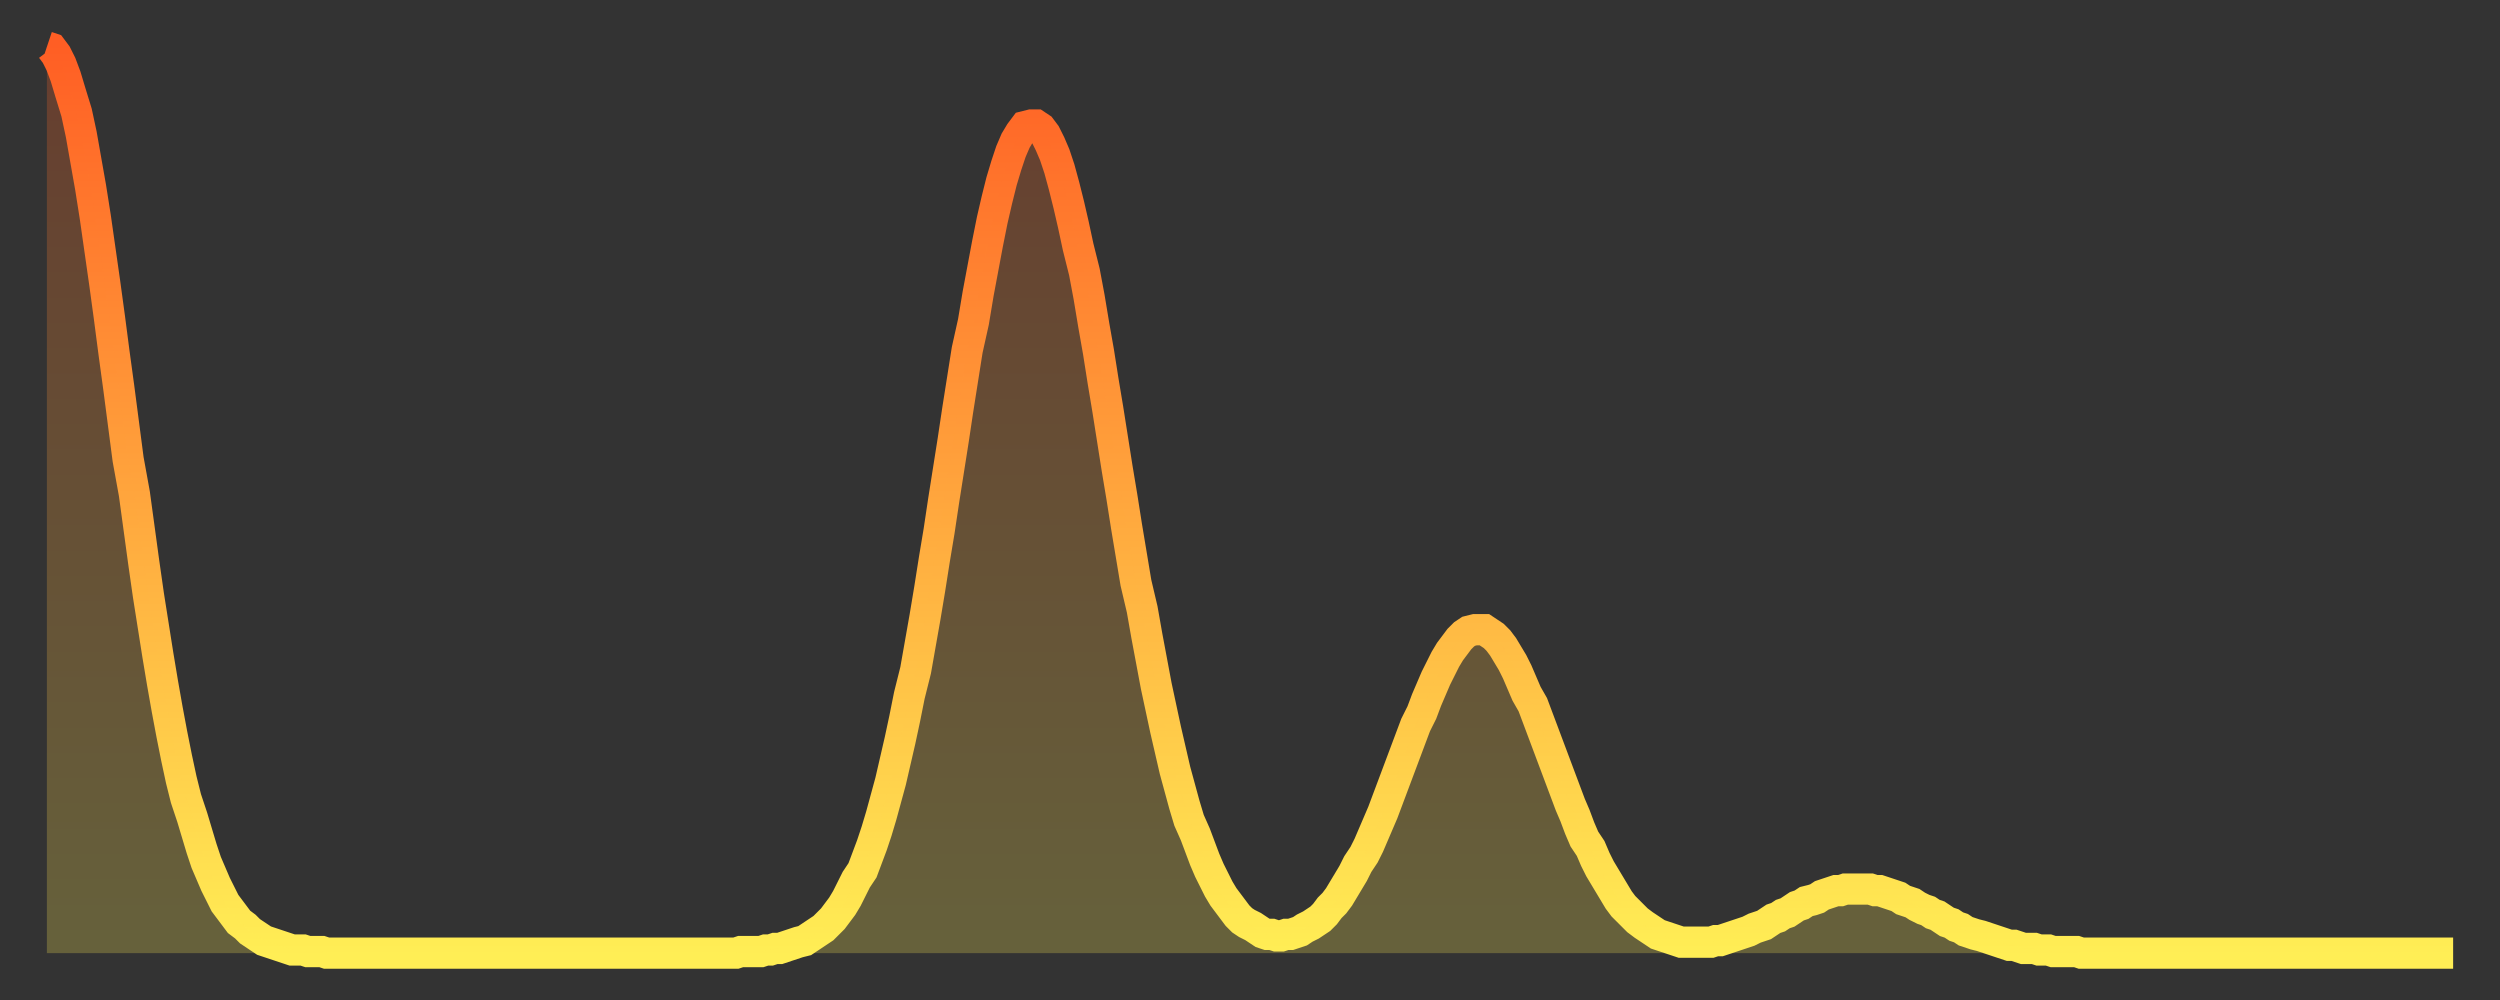 <?xml version="1.0" encoding="utf-8" ?>
<svg baseProfile="full" height="64" version="1.1" width="160" xmlns="http://www.w3.org/2000/svg" xmlns:ev="http://www.w3.org/2001/xml-events" xmlns:xlink="http://www.w3.org/1999/xlink"><rect width="100%" height="100%" fill="#333333" stroke="none"/><defs><linearGradient id="id21384" x1="0" x2="0" y1="0" y2="1"><stop offset="0%" stop-color="#ff5e24" /><stop offset="50%" stop-color="#ffa63d" /><stop offset="100%" stop-color="#ffee55" /></linearGradient></defs><g transform="translate(3,3)"><g><path d="M 0.0 0.0 0.3 0.1 0.6 0.5 0.9 1.1 1.2 1.9 1.5 2.9 1.9 4.2 2.2 5.6 2.5 7.3 2.8 9.0 3.1 10.9 3.4 13.0 3.7 15.1 4.0 17.3 4.3 19.6 4.6 21.8 4.9 24.1 5.2 26.4 5.6 28.6 5.9 30.8 6.2 33.0 6.5 35.1 6.8 37.0 7.1 38.9 7.4 40.7 7.7 42.4 8.0 44.0 8.3 45.5 8.6 46.9 8.9 48.1 9.3 49.3 9.6 50.3 9.9 51.3 10.2 52.2 10.5 52.9 10.8 53.6 11.1 54.2 11.4 54.8 11.7 55.2 12.0 55.6 12.3 56.0 12.7 56.3 13.0 56.6 13.3 56.8 13.6 57.0 13.9 57.2 14.2 57.3 14.5 57.4 14.8 57.5 15.1 57.6 15.4 57.7 15.7 57.8 16.0 57.8 16.4 57.8 16.7 57.9 17.0 57.9 17.3 57.9 17.6 57.9 17.9 58.0 18.2 58.0 18.5 58.0 18.8 58.0 19.1 58.0 19.4 58.0 19.8 58.0 20.1 58.0 20.4 58.0 20.7 58.0 21.0 58.0 21.3 58.0 21.6 58.0 21.9 58.0 22.2 58.0 22.5 58.0 22.8 58.0 23.1 58.0 23.5 58.0 23.8 58.0 24.1 58.0 24.4 58.0 24.7 58.0 25.0 58.0 25.3 58.0 25.6 58.0 25.9 58.0 26.2 58.0 26.5 58.0 26.8 58.0 27.2 58.0 27.5 58.0 27.8 58.0 28.1 58.0 28.4 58.0 28.7 58.0 29.0 58.0 29.3 58.0 29.6 58.0 29.9 58.0 30.2 58.0 30.6 58.0 30.9 58.0 31.2 58.0 31.5 58.0 31.8 58.0 32.1 58.0 32.4 58.0 32.7 58.0 33.0 58.0 33.3 58.0 33.6 58.0 33.9 58.0 34.3 58.0 34.6 58.0 34.9 58.0 35.2 58.0 35.5 58.0 35.8 58.0 36.1 58.0 36.4 58.0 36.7 58.0 37.0 58.0 37.3 58.0 37.7 58.0 38.0 58.0 38.3 58.0 38.6 58.0 38.9 58.0 39.2 58.0 39.5 58.0 39.8 58.0 40.1 58.0 40.4 58.0 40.7 58.0 41.0 58.0 41.4 58.0 41.7 58.0 42.0 58.0 42.3 58.0 42.6 58.0 42.9 58.0 43.2 58.0 43.5 58.0 43.8 58.0 44.1 58.0 44.4 57.9 44.7 57.9 45.1 57.9 45.4 57.9 45.7 57.9 46.0 57.8 46.3 57.8 46.6 57.7 46.9 57.7 47.2 57.6 47.5 57.5 47.8 57.4 48.1 57.3 48.5 57.2 48.8 57.0 49.1 56.8 49.4 56.6 49.7 56.4 50.0 56.1 50.3 55.8 50.6 55.4 50.9 55.0 51.2 54.5 51.5 53.9 51.8 53.3 52.2 52.7 52.5 51.9 52.8 51.1 53.1 50.2 53.4 49.2 53.7 48.1 54.0 47.0 54.3 45.7 54.6 44.4 54.9 43.0 55.2 41.5 55.6 39.9 55.9 38.2 56.2 36.5 56.5 34.7 56.8 32.8 57.1 31.0 57.4 29.0 57.7 27.1 58.0 25.2 58.3 23.2 58.6 21.3 58.9 19.4 59.3 17.6 59.6 15.8 59.9 14.2 60.2 12.6 60.5 11.1 60.8 9.8 61.1 8.6 61.4 7.6 61.7 6.7 62.0 6.0 62.3 5.5 62.6 5.1 63.0 5.0 63.3 5.0 63.6 5.2 63.9 5.6 64.2 6.2 64.5 6.9 64.8 7.8 65.1 8.9 65.4 10.1 65.7 11.4 66.0 12.8 66.4 14.4 66.7 16.0 67.0 17.8 67.3 19.5 67.6 21.4 67.9 23.2 68.2 25.1 68.5 27.0 68.8 28.8 69.1 30.7 69.4 32.5 69.7 34.3 70.1 36.0 70.4 37.7 70.7 39.3 71.0 40.9 71.3 42.3 71.6 43.7 71.9 45.0 72.2 46.3 72.5 47.4 72.8 48.5 73.1 49.5 73.5 50.4 73.8 51.2 74.1 52.0 74.4 52.7 74.7 53.3 75.0 53.9 75.3 54.4 75.6 54.8 75.9 55.2 76.2 55.6 76.5 55.9 76.8 56.1 77.2 56.3 77.5 56.5 77.8 56.7 78.1 56.8 78.4 56.8 78.7 56.9 79.0 56.9 79.3 56.8 79.6 56.8 79.9 56.7 80.2 56.6 80.5 56.4 80.9 56.2 81.2 56.0 81.5 55.8 81.8 55.5 82.1 55.1 82.4 54.8 82.7 54.4 83.0 53.9 83.3 53.4 83.6 52.9 83.9 52.3 84.3 51.7 84.6 51.1 84.9 50.4 85.2 49.7 85.5 49.0 85.8 48.2 86.1 47.4 86.4 46.6 86.7 45.8 87.0 45.0 87.3 44.2 87.6 43.4 88.0 42.6 88.3 41.8 88.6 41.1 88.9 40.4 89.2 39.8 89.5 39.2 89.8 38.7 90.1 38.3 90.4 37.9 90.7 37.6 91.0 37.4 91.4 37.3 91.7 37.3 92.0 37.3 92.3 37.5 92.6 37.7 92.9 38.0 93.2 38.4 93.5 38.9 93.8 39.4 94.1 40.0 94.4 40.7 94.7 41.4 95.1 42.1 95.4 42.9 95.7 43.7 96.0 44.5 96.3 45.3 96.6 46.1 96.9 46.9 97.2 47.7 97.5 48.5 97.8 49.2 98.1 50.0 98.4 50.7 98.8 51.3 99.1 52.0 99.4 52.6 99.7 53.1 100.0 53.6 100.3 54.1 100.6 54.6 100.9 55.0 101.2 55.3 101.5 55.6 101.8 55.9 102.2 56.2 102.5 56.4 102.8 56.6 103.1 56.8 103.4 56.9 103.7 57.0 104.0 57.1 104.3 57.2 104.6 57.3 104.9 57.3 105.2 57.3 105.5 57.3 105.9 57.3 106.2 57.3 106.5 57.3 106.8 57.2 107.1 57.2 107.4 57.1 107.7 57.0 108.0 56.9 108.3 56.8 108.6 56.7 108.9 56.6 109.3 56.4 109.6 56.3 109.9 56.2 110.2 56.0 110.5 55.8 110.8 55.7 111.1 55.5 111.4 55.4 111.7 55.2 112.0 55.0 112.3 54.9 112.6 54.7 113.0 54.6 113.3 54.5 113.6 54.3 113.9 54.2 114.2 54.1 114.5 54.0 114.8 54.0 115.1 53.9 115.4 53.9 115.7 53.9 116.0 53.9 116.3 53.9 116.7 53.9 117.0 54.0 117.3 54.0 117.6 54.1 117.9 54.2 118.2 54.3 118.5 54.4 118.8 54.6 119.1 54.7 119.4 54.8 119.7 55.0 120.1 55.2 120.4 55.3 120.7 55.5 121.0 55.6 121.3 55.8 121.6 56.0 121.9 56.1 122.2 56.3 122.5 56.4 122.8 56.6 123.1 56.7 123.4 56.8 123.8 56.9 124.1 57.0 124.4 57.1 124.7 57.2 125.0 57.3 125.3 57.4 125.6 57.5 125.9 57.5 126.2 57.6 126.5 57.7 126.8 57.7 127.2 57.7 127.5 57.8 127.8 57.8 128.1 57.8 128.4 57.9 128.7 57.9 129.0 57.9 129.3 57.9 129.6 57.9 129.9 57.9 130.2 58.0 130.5 58.0 130.9 58.0 131.2 58.0 131.5 58.0 131.8 58.0 132.1 58.0 132.4 58.0 132.7 58.0 133.0 58.0 133.3 58.0 133.6 58.0 133.9 58.0 134.2 58.0 134.6 58.0 134.9 58.0 135.2 58.0 135.5 58.0 135.8 58.0 136.1 58.0 136.4 58.0 136.7 58.0 137.0 58.0 137.3 58.0 137.6 58.0 138.0 58.0 138.3 58.0 138.6 58.0 138.9 58.0 139.2 58.0 139.5 58.0 139.8 58.0 140.1 58.0 140.4 58.0 140.7 58.0 141.0 58.0 141.3 58.0 141.7 58.0 142.0 58.0 142.3 58.0 142.6 58.0 142.9 58.0 143.2 58.0 143.5 58.0 143.8 58.0 144.1 58.0 144.4 58.0 144.7 58.0 145.1 58.0 145.4 58.0 145.7 58.0 146.0 58.0 146.3 58.0 146.6 58.0 146.9 58.0 147.2 58.0 147.5 58.0 147.8 58.0 148.1 58.0 148.4 58.0 148.8 58.0 149.1 58.0 149.4 58.0 149.7 58.0 150.0 58.0 150.3 58.0 150.6 58.0 150.9 58.0 151.2 58.0 151.5 58.0 151.8 58.0 152.1 58.0 152.5 58.0 152.8 58.0 153.1 58.0 153.4 58.0 153.7 58.0 154.0 58.0" fill="none" id="graph-curve" opacity="1" stroke="url(#id21384)" stroke-width="2" /><path d="M 0 58 L 0.0 0.0 0.3 0.1 0.6 0.5 0.9 1.1 1.2 1.9 1.5 2.9 1.9 4.2 2.2 5.6 2.5 7.3 2.8 9.0 3.1 10.9 3.4 13.0 3.7 15.1 4.0 17.3 4.3 19.6 4.6 21.8 4.9 24.1 5.2 26.4 5.6 28.6 5.9 30.8 6.2 33.0 6.5 35.1 6.8 37.0 7.1 38.9 7.4 40.7 7.7 42.4 8.0 44.0 8.3 45.5 8.6 46.9 8.9 48.1 9.3 49.3 9.6 50.3 9.9 51.3 10.2 52.2 10.5 52.9 10.8 53.6 11.1 54.2 11.4 54.8 11.7 55.2 12.0 55.6 12.3 56.0 12.7 56.3 13.0 56.6 13.3 56.8 13.6 57.0 13.9 57.2 14.2 57.3 14.5 57.4 14.8 57.5 15.1 57.6 15.4 57.7 15.7 57.8 16.0 57.8 16.4 57.8 16.7 57.9 17.0 57.9 17.3 57.9 17.6 57.9 17.9 58.0 18.2 58.0 18.5 58.0 18.8 58.0 19.1 58.0 19.4 58.0 19.8 58.0 20.1 58.0 20.4 58.0 20.7 58.0 21.0 58.0 21.3 58.0 21.6 58.0 21.9 58.0 22.2 58.0 22.5 58.0 22.8 58.0 23.1 58.0 23.5 58.0 23.8 58.0 24.1 58.0 24.4 58.0 24.7 58.0 25.0 58.0 25.3 58.0 25.6 58.0 25.9 58.0 26.2 58.0 26.5 58.0 26.8 58.0 27.2 58.0 27.5 58.0 27.8 58.0 28.1 58.0 28.4 58.0 28.7 58.0 29.0 58.0 29.3 58.0 29.6 58.0 29.9 58.0 30.2 58.0 30.6 58.0 30.9 58.0 31.2 58.0 31.5 58.0 31.8 58.0 32.1 58.0 32.4 58.0 32.7 58.0 33.0 58.0 33.3 58.0 33.6 58.0 33.9 58.0 34.3 58.0 34.6 58.0 34.9 58.0 35.2 58.0 35.5 58.0 35.8 58.0 36.1 58.0 36.4 58.0 36.7 58.0 37.0 58.0 37.3 58.0 37.7 58.0 38.0 58.0 38.3 58.0 38.6 58.0 38.9 58.0 39.2 58.0 39.5 58.0 39.8 58.0 40.1 58.0 40.4 58.0 40.7 58.0 41.0 58.0 41.4 58.0 41.7 58.0 42.0 58.0 42.3 58.0 42.6 58.0 42.9 58.0 43.2 58.0 43.5 58.0 43.8 58.0 44.1 58.0 44.4 57.9 44.7 57.9 45.1 57.9 45.4 57.9 45.7 57.9 46.0 57.8 46.3 57.8 46.6 57.7 46.9 57.7 47.2 57.6 47.5 57.5 47.8 57.4 48.1 57.3 48.5 57.2 48.8 57.0 49.1 56.8 49.4 56.6 49.7 56.4 50.0 56.1 50.3 55.8 50.6 55.4 50.9 55.0 51.2 54.5 51.5 53.9 51.8 53.3 52.2 52.7 52.5 51.9 52.8 51.1 53.1 50.2 53.4 49.2 53.7 48.1 54.0 47.0 54.3 45.7 54.6 44.4 54.9 43.0 55.2 41.5 55.6 39.9 55.9 38.2 56.2 36.5 56.5 34.7 56.8 32.8 57.1 31.0 57.4 29.0 57.7 27.1 58.0 25.2 58.3 23.2 58.6 21.3 58.9 19.4 59.3 17.6 59.6 15.8 59.9 14.2 60.2 12.6 60.5 11.1 60.8 9.8 61.1 8.6 61.4 7.6 61.7 6.7 62.0 6.0 62.3 5.5 62.6 5.1 63.0 5.0 63.3 5.0 63.6 5.2 63.9 5.6 64.2 6.2 64.5 6.9 64.8 7.8 65.1 8.9 65.4 10.1 65.7 11.4 66.0 12.8 66.4 14.4 66.7 16.0 67.0 17.8 67.3 19.5 67.6 21.4 67.9 23.2 68.2 25.1 68.5 27.0 68.8 28.8 69.1 30.7 69.4 32.5 69.7 34.3 70.1 36.0 70.4 37.7 70.7 39.3 71.0 40.9 71.3 42.3 71.6 43.7 71.9 45.0 72.2 46.3 72.5 47.4 72.8 48.5 73.1 49.5 73.5 50.4 73.8 51.2 74.1 52.0 74.4 52.7 74.7 53.3 75.0 53.9 75.3 54.4 75.6 54.8 75.9 55.2 76.2 55.6 76.5 55.9 76.8 56.1 77.2 56.3 77.5 56.5 77.8 56.7 78.1 56.8 78.4 56.8 78.7 56.9 79.0 56.9 79.3 56.8 79.6 56.8 79.9 56.7 80.2 56.6 80.5 56.4 80.9 56.2 81.2 56.0 81.5 55.8 81.8 55.5 82.1 55.1 82.4 54.8 82.7 54.4 83.0 53.9 83.3 53.4 83.6 52.9 83.9 52.3 84.3 51.7 84.6 51.1 84.9 50.4 85.2 49.7 85.5 49.0 85.8 48.2 86.1 47.4 86.4 46.6 86.7 45.8 87.0 45.0 87.3 44.2 87.6 43.4 88.0 42.6 88.3 41.8 88.6 41.1 88.9 40.4 89.2 39.8 89.5 39.2 89.8 38.7 90.1 38.3 90.4 37.9 90.7 37.6 91.0 37.4 91.4 37.3 91.7 37.3 92.0 37.3 92.3 37.5 92.6 37.7 92.9 38.0 93.2 38.4 93.5 38.9 93.8 39.4 94.1 40.0 94.4 40.7 94.7 41.4 95.1 42.1 95.4 42.9 95.7 43.7 96.0 44.5 96.3 45.3 96.6 46.1 96.9 46.9 97.2 47.7 97.5 48.5 97.8 49.2 98.1 50.0 98.4 50.7 98.8 51.3 99.1 52.0 99.4 52.6 99.7 53.1 100.0 53.6 100.3 54.1 100.6 54.6 100.9 55.0 101.2 55.3 101.5 55.6 101.8 55.9 102.2 56.2 102.5 56.4 102.8 56.6 103.1 56.8 103.4 56.9 103.7 57.0 104.0 57.1 104.3 57.2 104.6 57.3 104.9 57.3 105.2 57.3 105.5 57.3 105.9 57.3 106.2 57.3 106.5 57.3 106.8 57.2 107.1 57.2 107.4 57.1 107.7 57.0 108.0 56.9 108.3 56.8 108.6 56.7 108.9 56.6 109.3 56.4 109.6 56.3 109.9 56.2 110.2 56.0 110.5 55.8 110.8 55.7 111.1 55.5 111.4 55.4 111.7 55.2 112.0 55.0 112.3 54.9 112.6 54.7 113.0 54.6 113.3 54.5 113.6 54.3 113.9 54.2 114.2 54.1 114.5 54.0 114.8 54.0 115.1 53.9 115.4 53.9 115.7 53.9 116.0 53.9 116.3 53.9 116.7 53.9 117.0 54.0 117.3 54.0 117.6 54.1 117.9 54.2 118.2 54.3 118.5 54.4 118.8 54.6 119.1 54.7 119.4 54.8 119.7 55.0 120.1 55.2 120.4 55.3 120.7 55.5 121.0 55.6 121.3 55.8 121.6 56.0 121.9 56.1 122.2 56.3 122.5 56.4 122.8 56.6 123.1 56.7 123.4 56.8 123.8 56.9 124.1 57.0 124.4 57.1 124.7 57.2 125.0 57.3 125.3 57.4 125.6 57.5 125.9 57.5 126.2 57.6 126.5 57.7 126.8 57.7 127.2 57.7 127.5 57.8 127.8 57.8 128.1 57.8 128.4 57.9 128.7 57.9 129.0 57.9 129.3 57.9 129.6 57.9 129.9 57.9 130.2 58.0 130.5 58.0 130.9 58.0 131.2 58.0 131.5 58.0 131.8 58.0 132.1 58.0 132.4 58.0 132.7 58.0 133.0 58.0 133.3 58.0 133.6 58.0 133.9 58.0 134.2 58.0 134.6 58.0 134.9 58.0 135.2 58.0 135.5 58.0 135.8 58.0 136.1 58.0 136.4 58.0 136.7 58.0 137.0 58.0 137.3 58.0 137.6 58.0 138.0 58.0 138.3 58.0 138.6 58.0 138.9 58.0 139.2 58.0 139.5 58.0 139.8 58.0 140.1 58.0 140.4 58.0 140.7 58.0 141.0 58.0 141.3 58.0 141.7 58.0 142.0 58.0 142.3 58.0 142.6 58.0 142.9 58.0 143.2 58.0 143.5 58.0 143.8 58.0 144.1 58.0 144.4 58.0 144.7 58.0 145.1 58.0 145.4 58.0 145.7 58.0 146.0 58.0 146.3 58.0 146.6 58.0 146.9 58.0 147.2 58.0 147.5 58.0 147.8 58.0 148.1 58.0 148.4 58.0 148.8 58.0 149.1 58.0 149.4 58.0 149.7 58.0 150.0 58.0 150.3 58.0 150.6 58.0 150.9 58.0 151.2 58.0 151.5 58.0 151.8 58.0 152.1 58.0 152.5 58.0 152.8 58.0 153.1 58.0 153.4 58.0 153.7 58.0 154.0 58.0 154 58" fill="url(#id21384)" fill-opacity=".25" id="graph-shadow" /></g></g></svg>